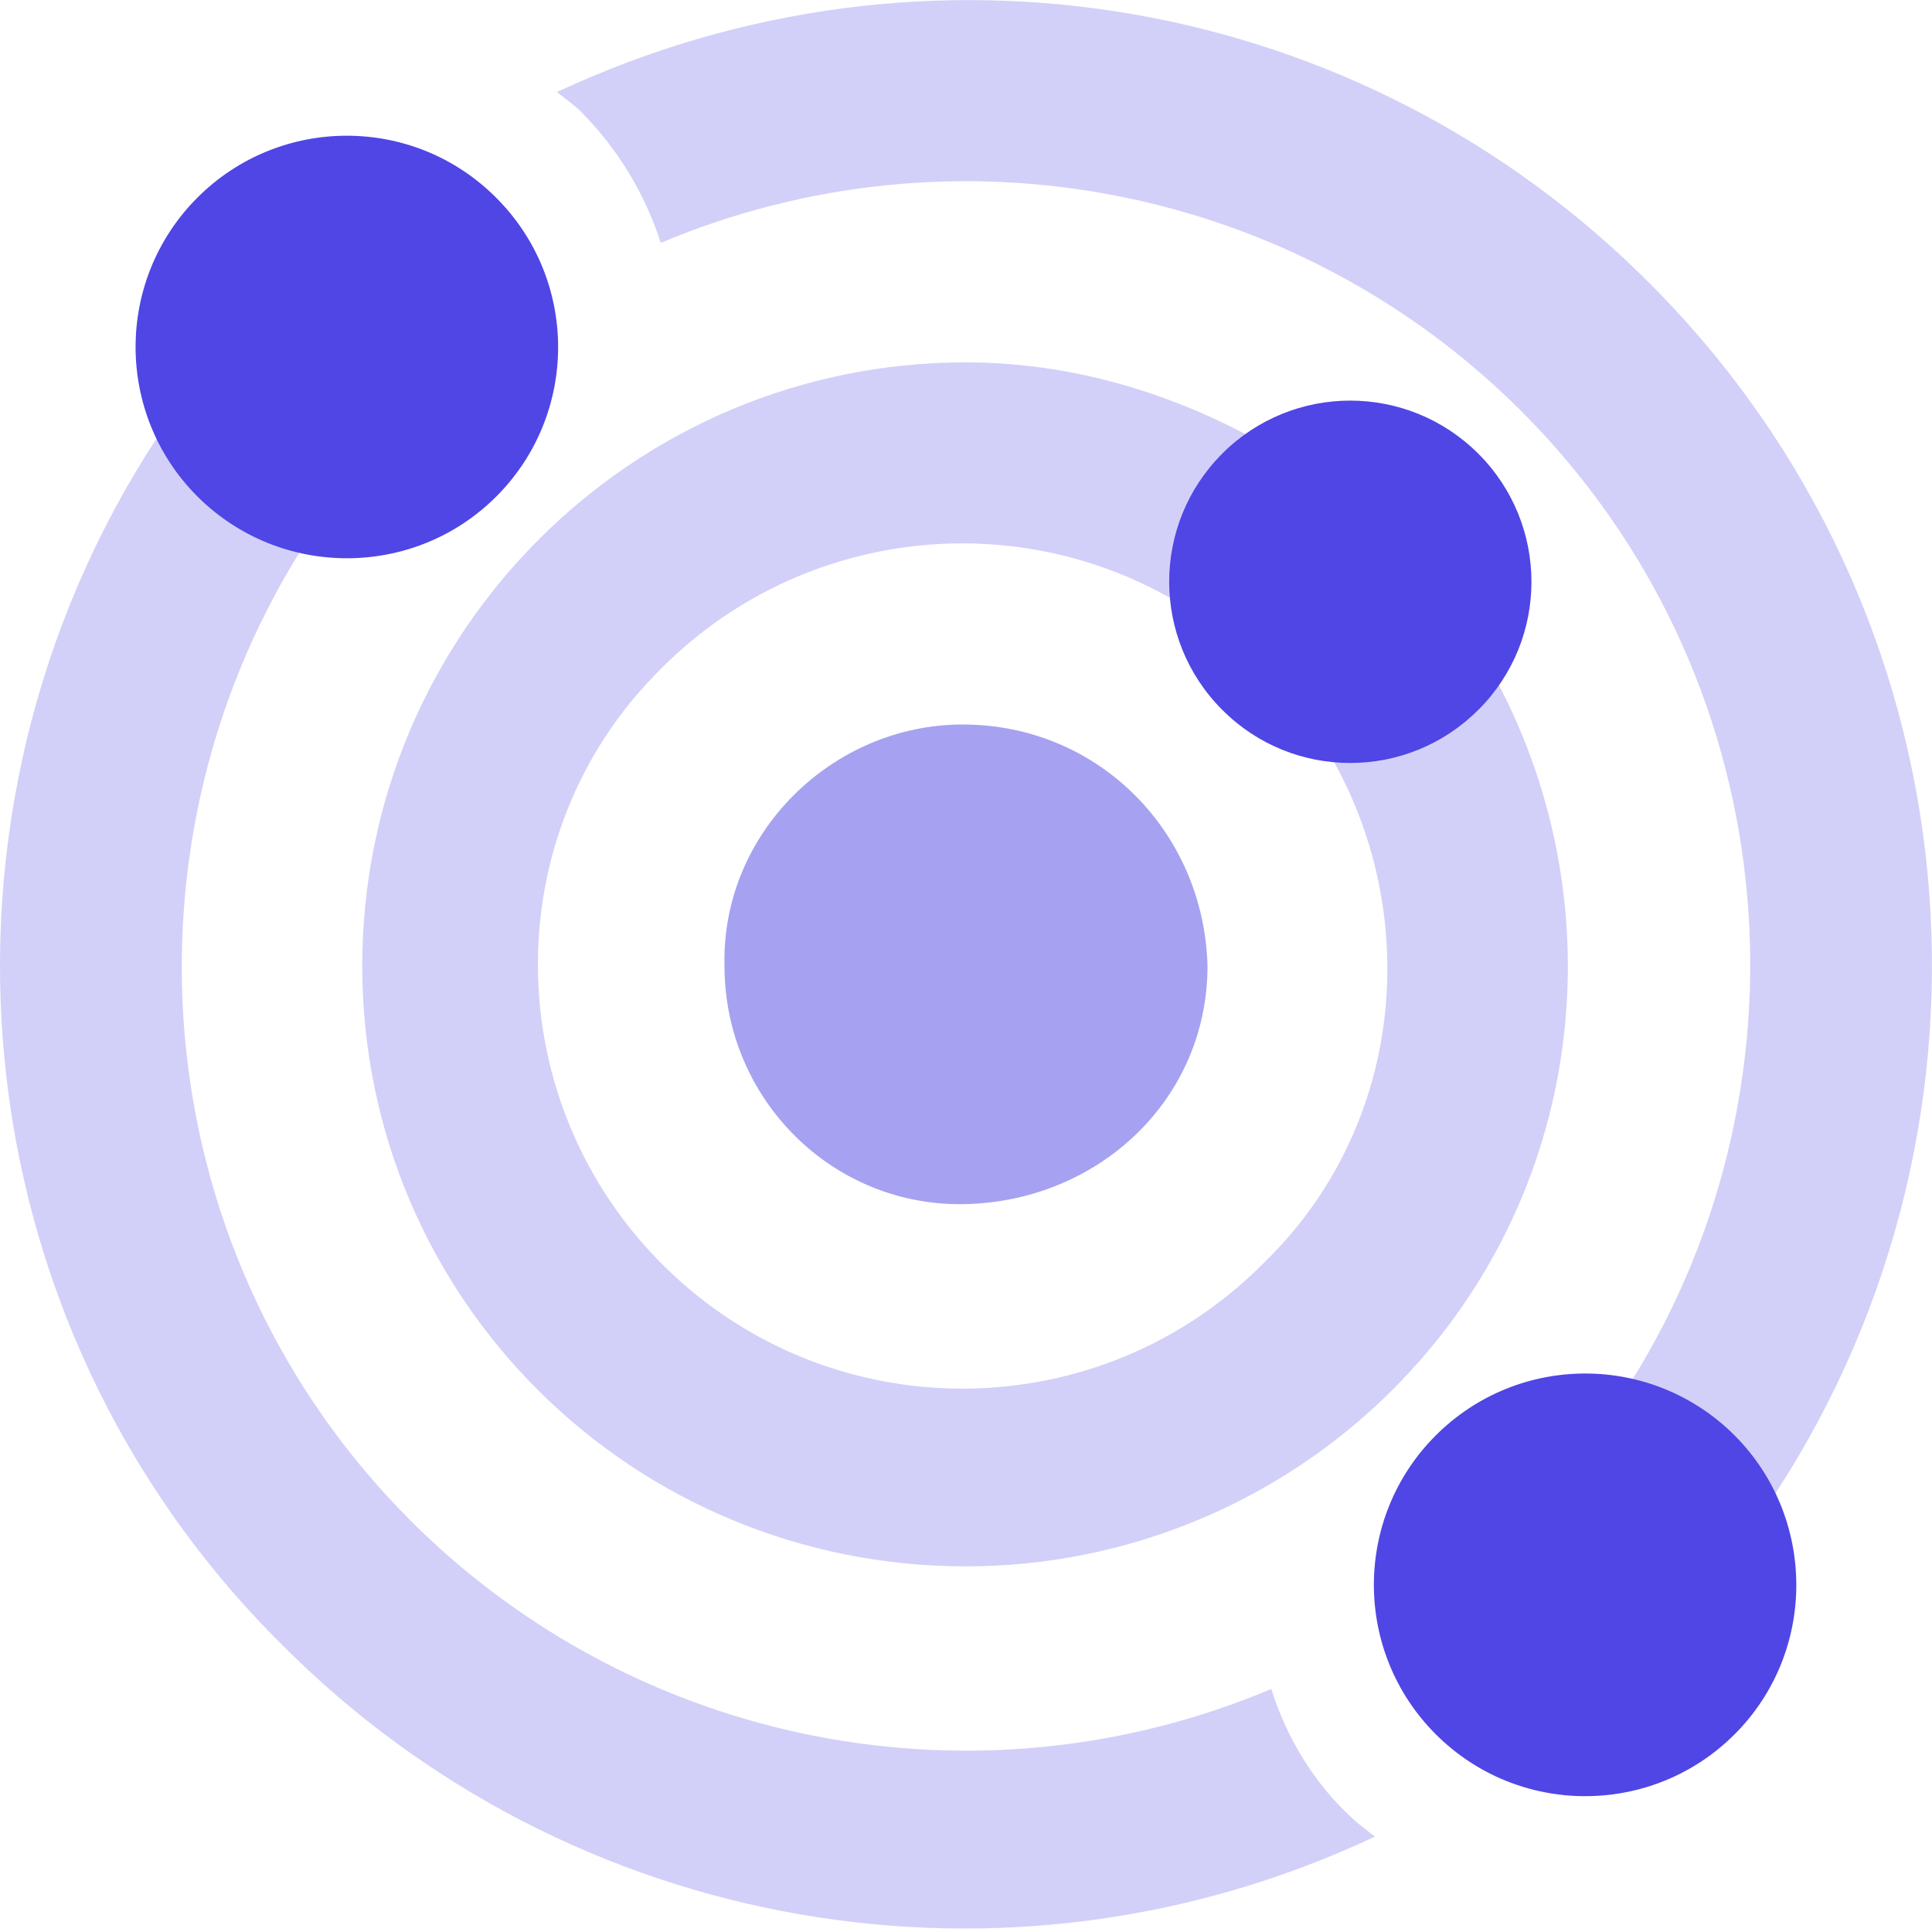 <svg width="32" height="32" viewBox="0 0 32 32" fill="none" xmlns="http://www.w3.org/2000/svg">
<g clip-path="url(#clip0_2877_3092)">
<path d="M28.731 23.775C27.364 22.408 25.148 22.408 23.781 23.775C22.414 25.142 22.414 27.358 23.781 28.725C25.147 30.092 27.364 30.092 28.731 28.725C30.093 27.363 30.093 25.144 28.731 23.775Z" fill="#4F46E5"/>
<path opacity="0.5" d="M15.944 12C13.793 12 11.944 13.794 12 16C12 18.206 13.793 20 16 19.944C18.206 19.887 20 18.206 20 16C19.944 13.794 18.206 12 15.944 12Z" fill="#4F46E5"/>
<path d="M24.488 11.756C25.659 10.585 25.658 8.686 24.486 7.515C23.314 6.343 21.416 6.342 20.244 7.513C19.073 8.685 19.072 10.585 20.244 11.757C21.413 12.931 23.313 12.931 24.488 11.756Z" fill="#4F46E5"/>
<path d="M3.271 3.272C1.904 4.639 1.904 6.856 3.271 8.225C4.637 9.587 6.856 9.587 8.219 8.225C9.586 6.858 9.586 4.642 8.219 3.276C6.856 1.906 4.638 1.906 3.271 3.272Z" fill="#4F46E5"/>
<path opacity="0.25" d="M24.487 11.756C23.826 12.418 22.936 12.663 22.072 12.578C23.572 15.245 23.221 18.684 20.954 20.896C18.235 23.666 13.785 23.706 11.016 20.987C8.247 18.269 8.2 13.819 10.919 11.106C13.155 8.828 16.648 8.341 19.419 9.925C19.334 9.063 19.58 8.177 20.241 7.516C20.372 7.385 20.537 7.323 20.685 7.221C19.219 6.439 17.619 6.002 15.999 6.002C10.481 6.001 6 10.475 6 16C6.001 21.523 10.478 25.944 16 25.944C18.652 25.944 21.195 24.89 23.069 23.015C26.258 19.826 26.799 15.04 24.78 11.258C24.681 11.463 24.619 11.625 24.487 11.756ZM21.056 27.975C16.181 30.028 10.55 28.93 6.806 25.192C2.457 20.844 1.85 14.161 4.962 9.148C3.919 8.925 3.045 8.219 2.601 7.25C-1.46 13.455 -0.766 21.863 4.685 27.256C9.442 32.026 16.679 33.292 22.772 30.42C22.635 30.308 22.492 30.212 22.364 30.084C21.769 29.531 21.312 28.788 21.056 27.975ZM27.319 4.688C22.562 -0.082 15.375 -1.348 9.225 1.524C9.362 1.637 9.505 1.732 9.633 1.86C10.233 2.468 10.684 3.209 10.944 4.023C15.819 1.97 21.45 3.068 25.194 6.806C29.543 11.154 30.15 17.837 27.038 22.85C28.081 23.073 28.955 23.778 29.398 24.747C33.456 18.544 32.769 10.138 27.319 4.688Z" fill="#4F46E5"/>
</g>
<defs>
<clipPath id="clip0_2877_3092">
<rect width="32" height="32" fill="white"/>
</clipPath>
</defs>
</svg>

